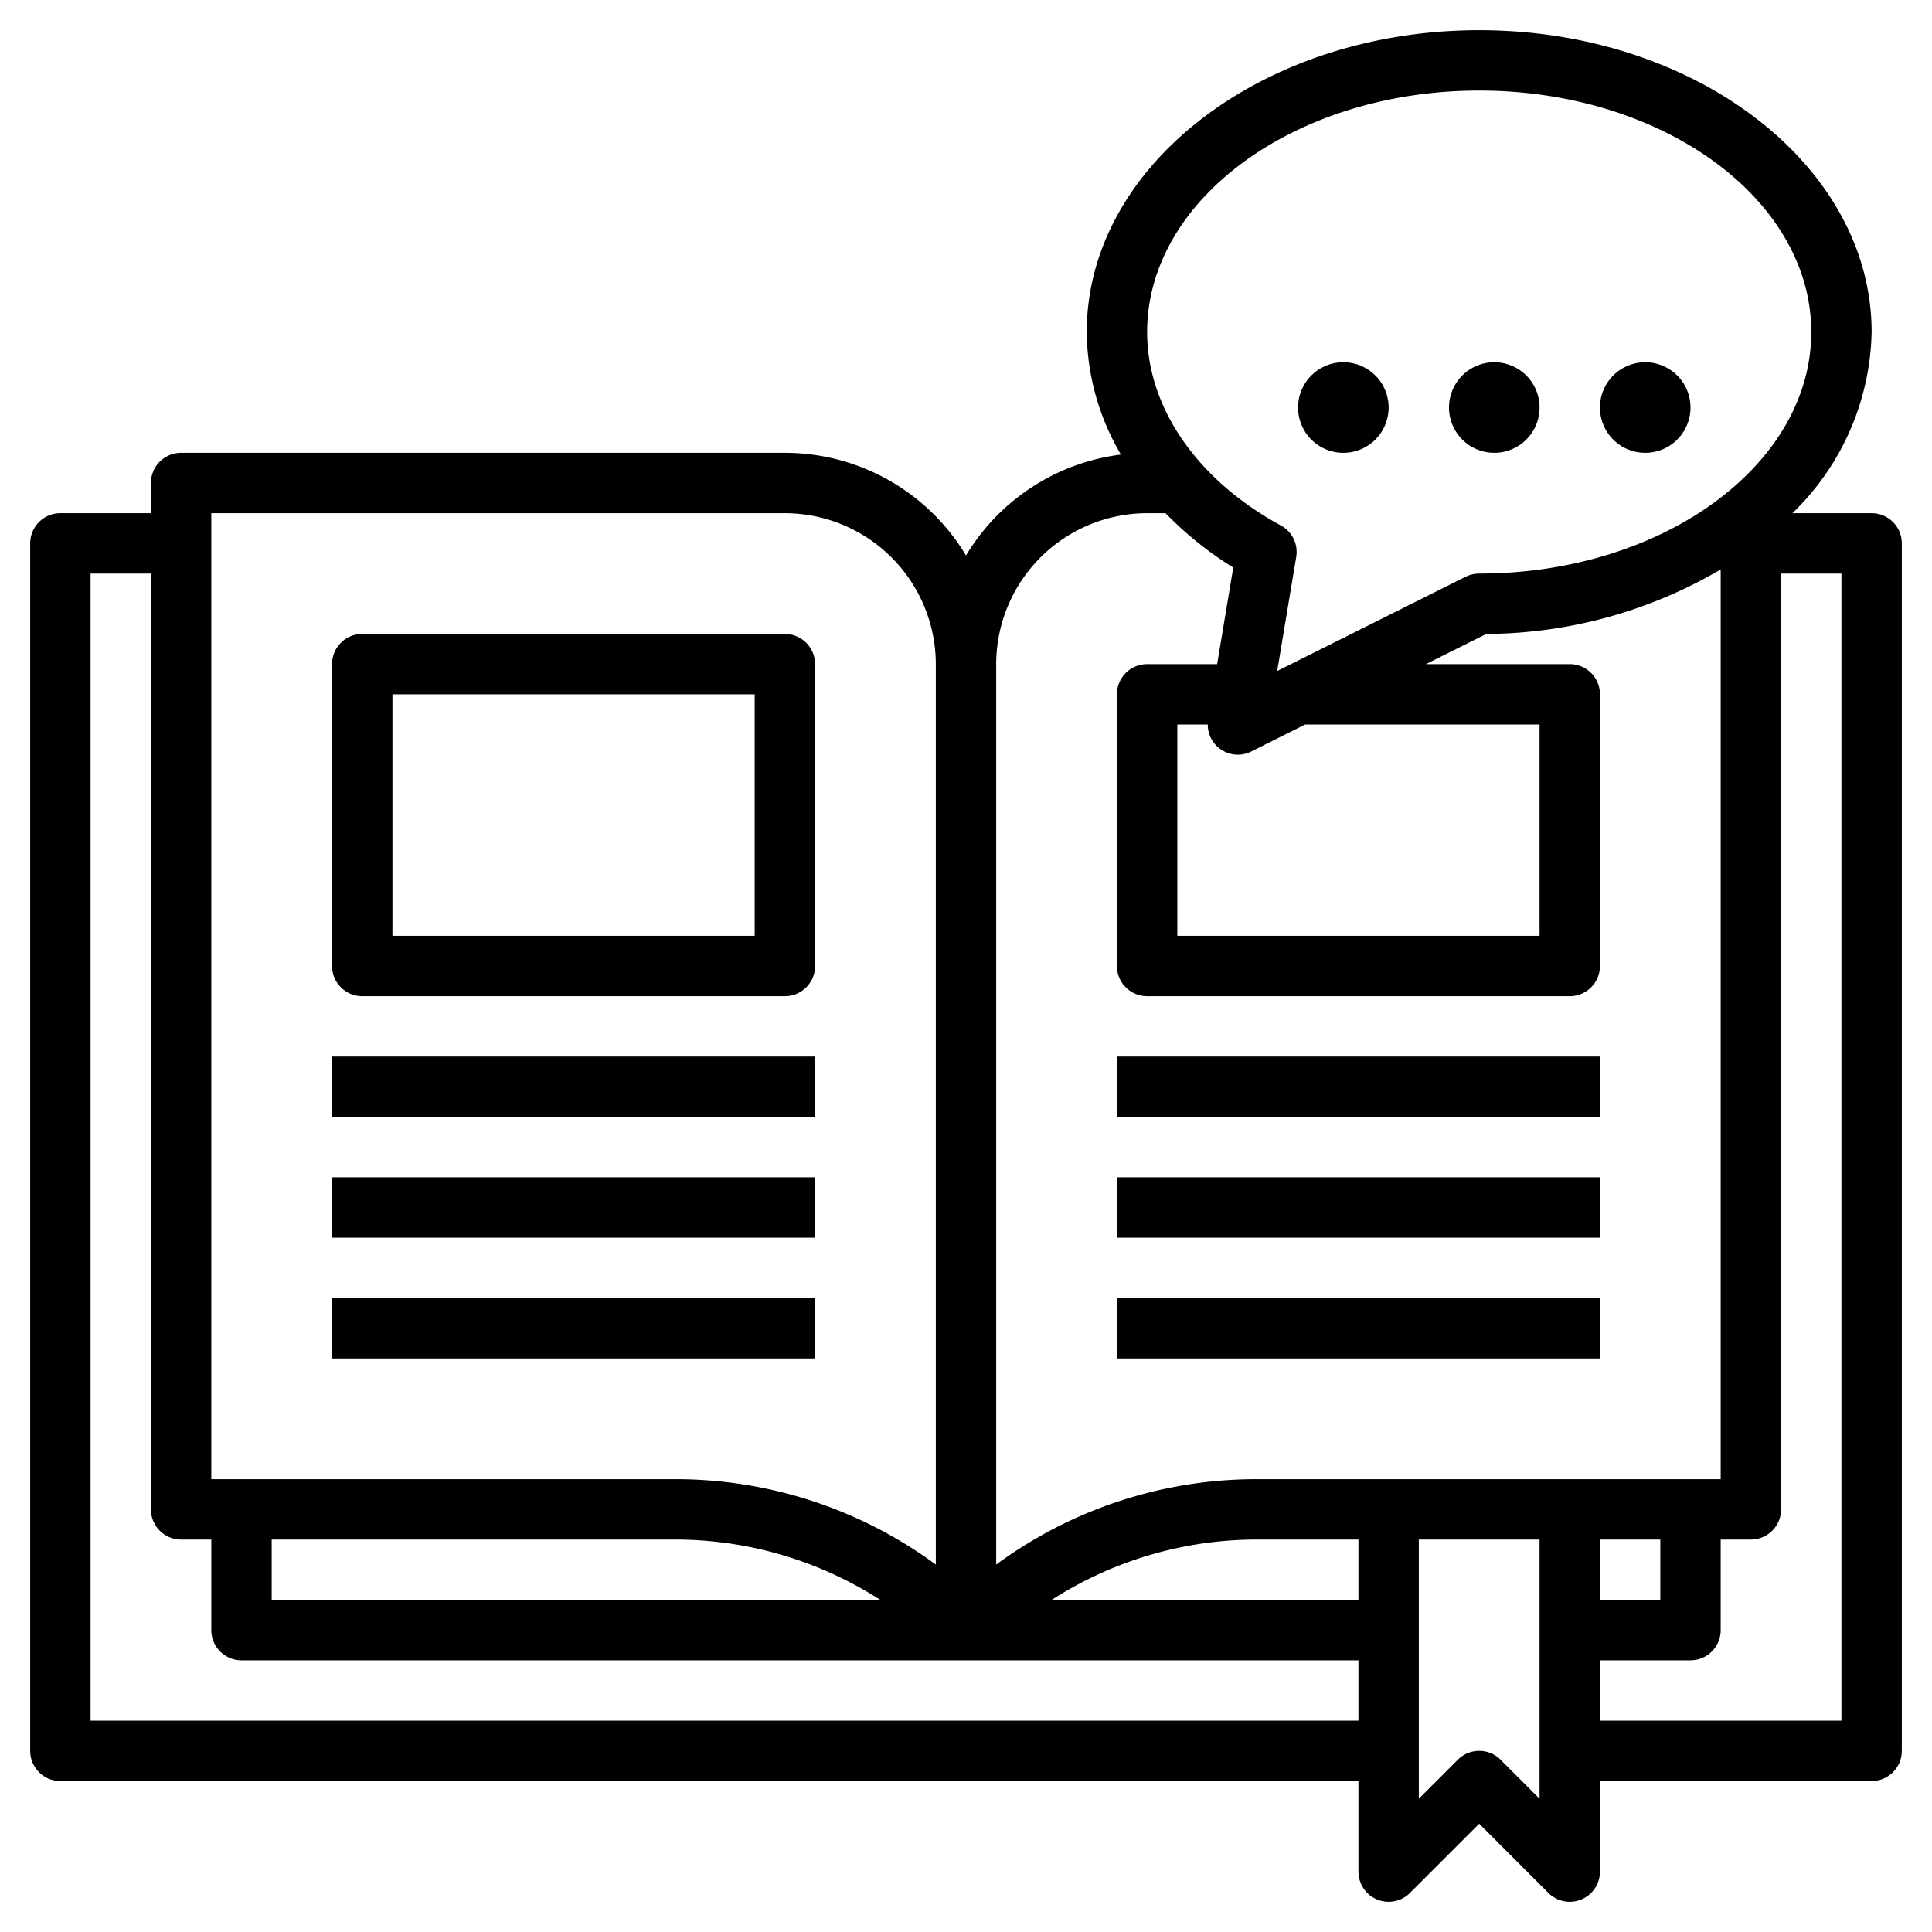 <svg id="Layer_3" height="512" viewBox="0 0 64 64" width="512" xmlns="http://www.w3.org/2000/svg" data-name="Layer 3"><path d="m62 17h-2.624a8.567 8.567 0 0 0 2.624-6c0-5.514-5.832-10-13-10s-13 4.486-13 10a8.108 8.108 0 0 0 1.133 4.058 7.008 7.008 0 0 0 -5.133 3.342 7 7 0 0 0 -6-3.4h-20a1 1 0 0 0 -1 1v1h-3a1 1 0 0 0 -1 1v40a1 1 0 0 0 1 1h43v3a1 1 0 0 0 1.707.707l2.293-2.293 2.293 2.293a1 1 0 0 0 1.707-.707v-3h9a1 1 0 0 0 1-1v-40a1 1 0 0 0 -1-1zm-13-14c6.065 0 11 3.589 11 8s-4.935 8-11 8a1 1 0 0 0 -.447.105l-6.244 3.123.63-3.778a1 1 0 0 0 -.508-1.043c-2.774-1.507-4.431-3.907-4.431-6.407 0-4.411 4.935-8 11-8zm-8.594 21.8a1 1 0 0 0 .594.2 1.008 1.008 0 0 0 .447-.105l1.789-.895h7.764v7h-12v-7h1.009a.99.99 0 0 0 .397.8zm-2.406-7.8h.61a11.679 11.679 0 0 0 2.243 1.8l-.533 3.2h-2.32a1 1 0 0 0 -1 1v9a1 1 0 0 0 1 1h14a1 1 0 0 0 1-1v-9a1 1 0 0 0 -1-1h-4.764l2-1a15.487 15.487 0 0 0 7.764-2.136v30.136h-15.343a14.549 14.549 0 0 0 -8.657 2.828v-29.828a5.006 5.006 0 0 1 5-5zm15 34h2v2h-2zm-44 0h13.343a12.563 12.563 0 0 1 6.82 2h-20.163zm36 0v2h-10.163a12.563 12.563 0 0 1 6.82-2zm-38-34h19a5.006 5.006 0 0 1 5 5v29.828a14.549 14.549 0 0 0 -8.657-2.828h-15.343zm-4 40v-38h2v31a1 1 0 0 0 1 1h1v3a1 1 0 0 0 1 1h37v2zm46.707 1.293a1 1 0 0 0 -1.414 0l-1.293 1.293v-8.586h4v8.586zm11.293-1.293h-8v-2h3a1 1 0 0 0 1-1v-3h1a1 1 0 0 0 1-1v-31h2z"/><path d="m11 35h16v2h-16z"/><path d="m11 39h16v2h-16z"/><path d="m11 43h16v2h-16z"/><path d="m37 35h16v2h-16z"/><path d="m37 39h16v2h-16z"/><path d="m37 43h16v2h-16z"/><path d="m44.5 15a1.5 1.5 0 1 0 -1.5-1.5 1.5 1.5 0 0 0 1.5 1.5z"/><path d="m49.5 15a1.5 1.5 0 1 0 -1.5-1.5 1.5 1.5 0 0 0 1.5 1.5z"/><path d="m54.5 15a1.5 1.5 0 1 0 -1.5-1.5 1.5 1.5 0 0 0 1.5 1.5z"/><path d="m12 33h14a1 1 0 0 0 1-1v-10a1 1 0 0 0 -1-1h-14a1 1 0 0 0 -1 1v10a1 1 0 0 0 1 1zm1-10h12v8h-12z"/></svg>